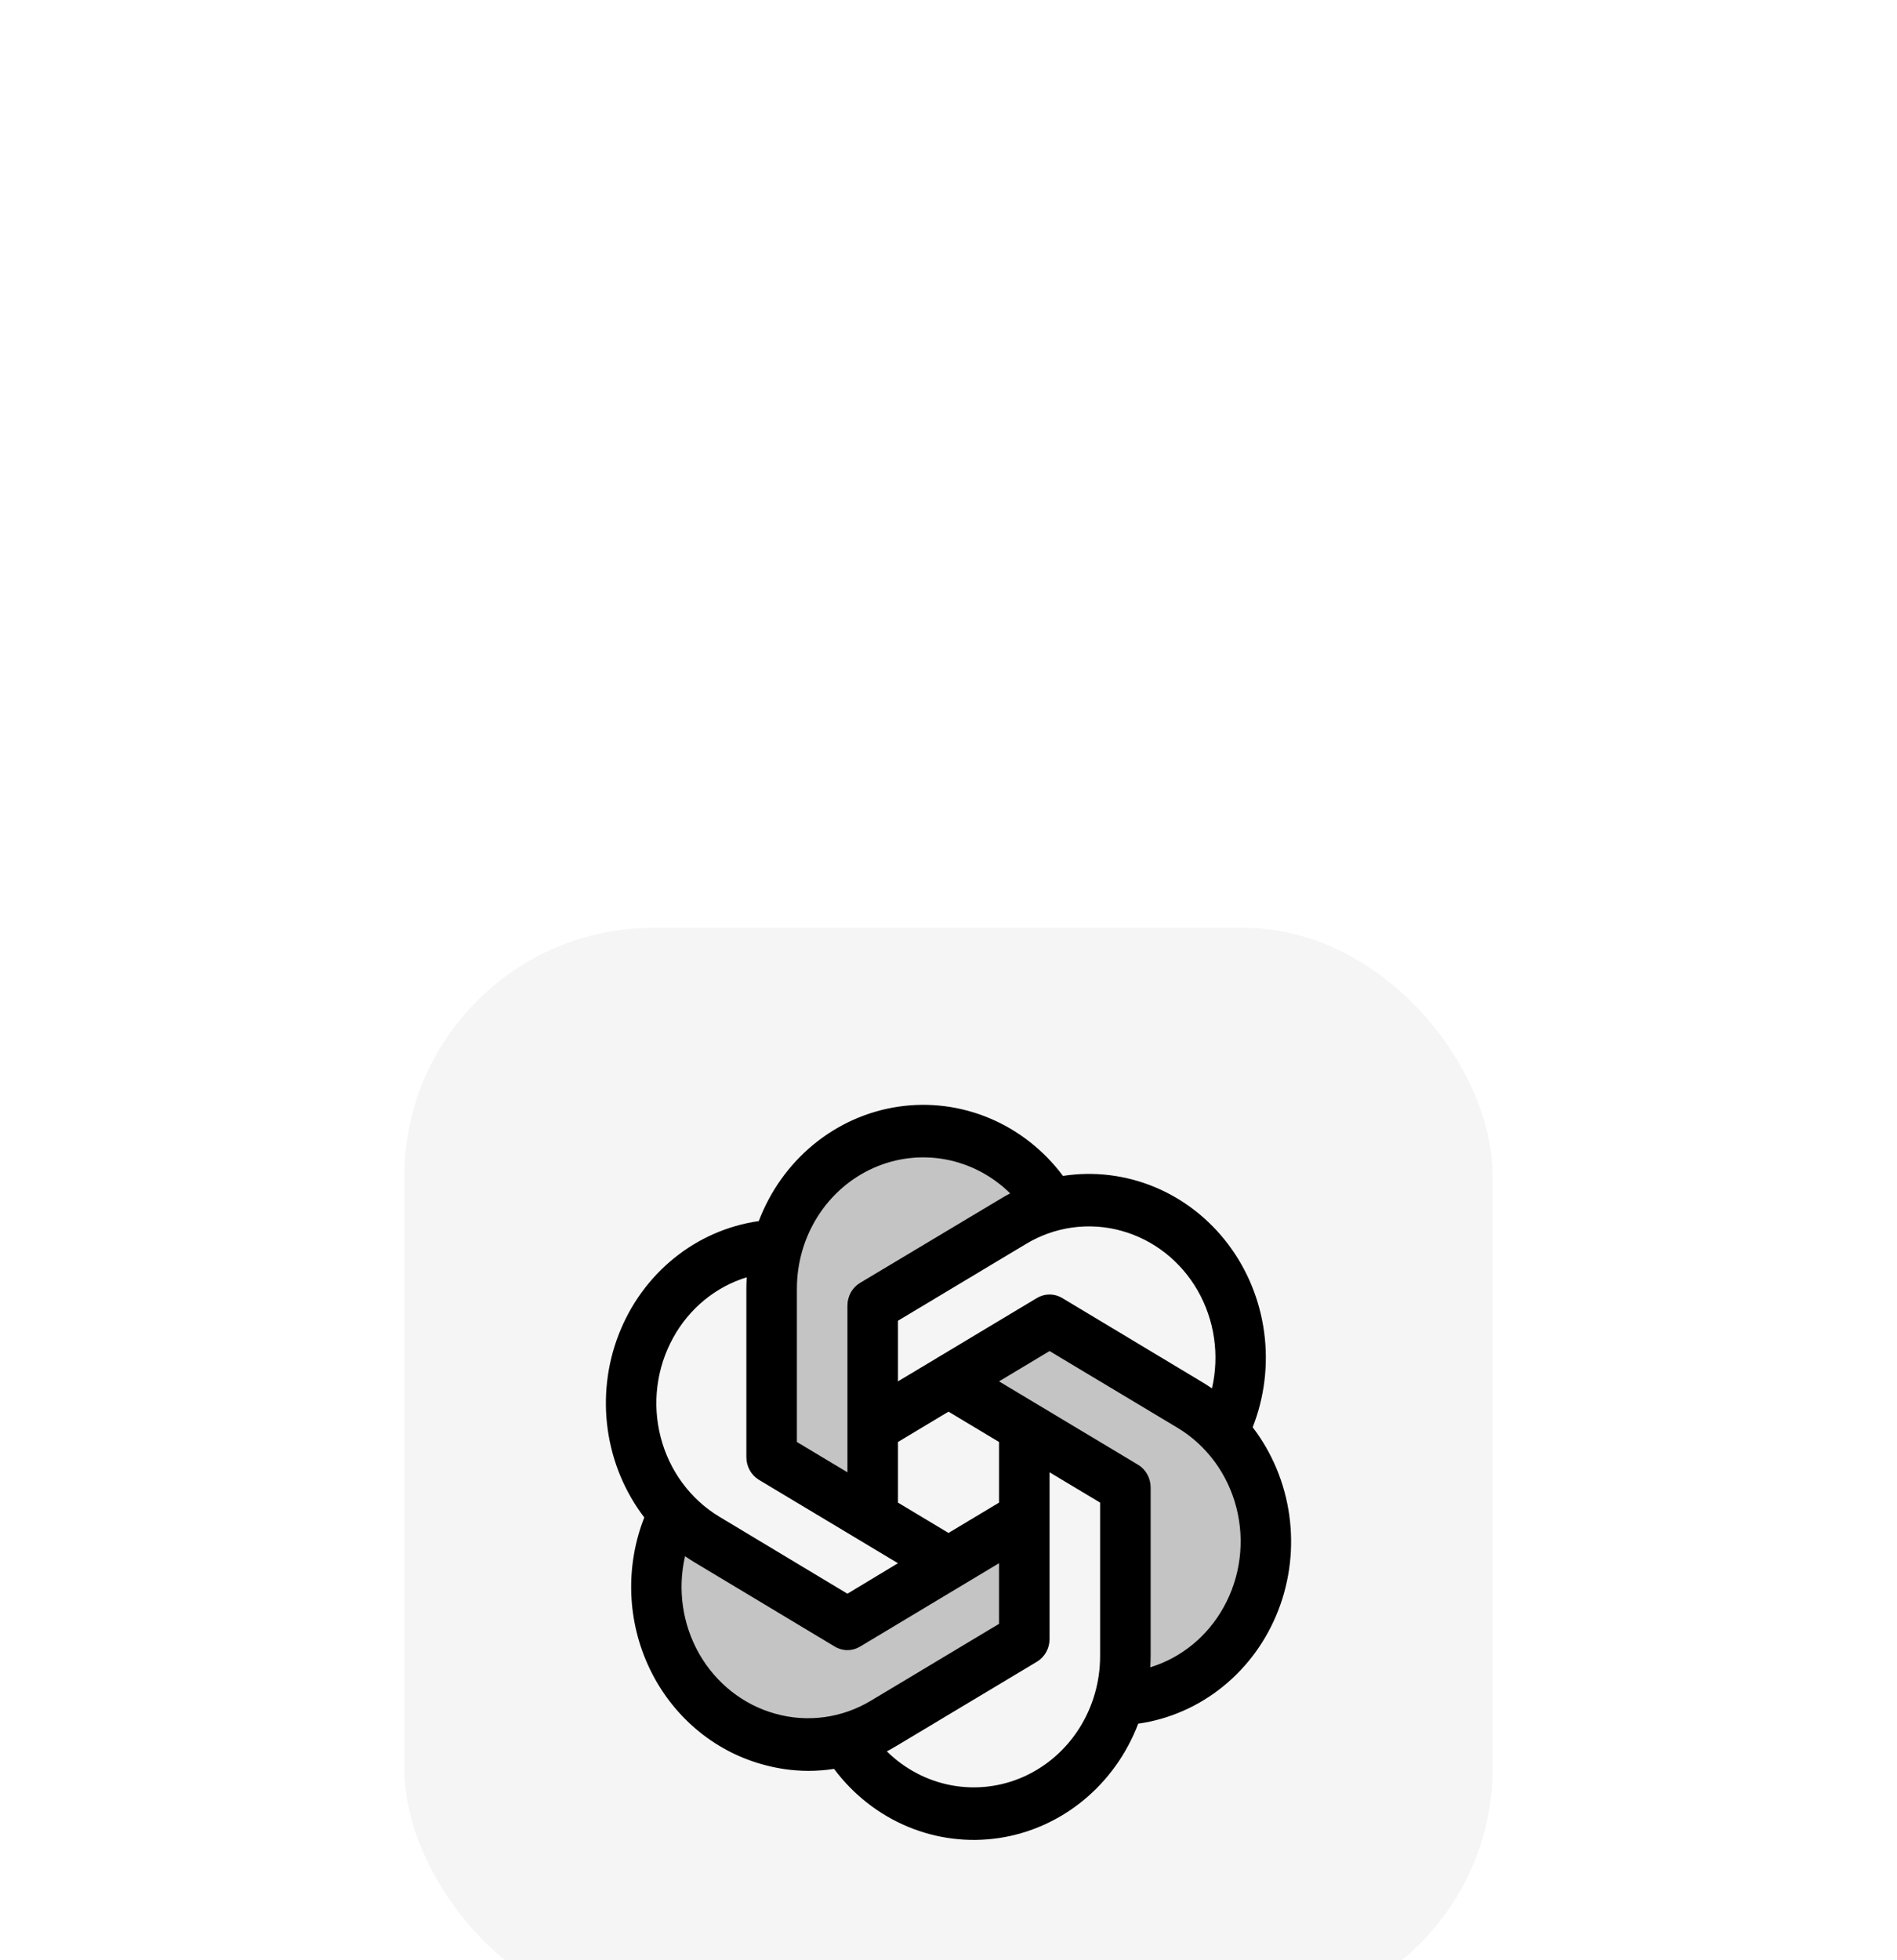 <?xml version="1.0" encoding="utf-8"?>
<svg xmlns="http://www.w3.org/2000/svg" fill="none" height="100%" overflow="visible" preserveAspectRatio="none" style="display: block;" viewBox="0 0 122 126" width="100%">
<g filter="url(#filter0_ddddddi_0_308)" id="shape">
<rect fill="#F5F5F5" height="70" rx="16" width="70" x="26"/>
<g id="SVG">
<g id="Group">
<path d="M54.5 44.743L65.875 37.924V45.718L56.836 51.137C55.003 52.236 52.875 52.686 50.774 52.419C48.672 52.152 46.712 51.181 45.189 49.655C43.665 48.128 42.662 46.128 42.33 43.957C41.998 41.786 42.355 39.561 43.348 37.62C43.974 38.286 44.685 38.86 45.461 39.324L54.5 44.743ZM76.539 30.676L67.5 25.257L61 29.155L72.375 35.974V46.812C72.374 47.74 72.25 48.662 72.007 49.555C74.121 49.474 76.151 48.683 77.793 47.3C79.436 45.916 80.6 44.016 81.112 41.885C81.623 39.755 81.454 37.509 80.629 35.487C79.804 33.465 78.369 31.777 76.539 30.676ZM56.125 24.282L65.164 18.863C65.939 18.395 66.772 18.04 67.64 17.809C66.517 15.945 64.84 14.511 62.863 13.725C60.886 12.938 58.716 12.841 56.681 13.449C54.646 14.056 52.857 15.335 51.584 17.092C50.311 18.849 49.623 20.989 49.625 23.188V34.026L56.125 37.924V24.282Z" fill="black" id="Vector" opacity="0.2"/>
<path d="M80.565 32.097C81.324 30.167 81.578 28.062 81.3 25.997C81.023 23.932 80.224 21.98 78.984 20.339C77.745 18.699 76.109 17.428 74.244 16.656C72.378 15.885 70.35 15.64 68.363 15.946C67.132 14.3 65.504 13.021 63.643 12.239C61.782 11.457 59.755 11.201 57.768 11.496C55.781 11.791 53.905 12.627 52.329 13.919C50.754 15.21 49.536 16.912 48.798 18.851C46.809 19.133 44.927 19.958 43.344 21.241C41.76 22.524 40.532 24.219 39.785 26.154C39.036 28.089 38.795 30.196 39.085 32.259C39.375 34.323 40.186 36.27 41.435 37.903C40.825 39.454 40.541 41.122 40.599 42.797C40.658 44.471 41.06 46.113 41.777 47.614C42.494 49.115 43.51 50.441 44.758 51.503C46.006 52.565 47.457 53.339 49.016 53.773C49.981 54.048 50.978 54.19 51.979 54.195C52.535 54.195 53.089 54.152 53.639 54.067C54.87 55.713 56.498 56.991 58.359 57.772C60.22 58.553 62.246 58.809 64.233 58.514C66.22 58.219 68.096 57.383 69.671 56.091C71.246 54.8 72.464 53.098 73.202 51.16C75.191 50.877 77.073 50.052 78.656 48.77C80.24 47.487 81.468 45.792 82.216 43.856C82.963 41.921 83.205 39.815 82.915 37.751C82.625 35.688 81.814 33.741 80.565 32.108V32.097ZM72.141 19.481C74.189 20.05 75.942 21.427 77.026 23.318C78.109 25.21 78.439 27.466 77.943 29.606C77.75 29.473 77.555 29.345 77.352 29.224L68.312 23.795C68.066 23.647 67.785 23.569 67.5 23.569C67.215 23.569 66.934 23.647 66.688 23.795L57.75 29.155V25.257L65.977 20.325C66.9 19.768 67.919 19.407 68.978 19.262C70.036 19.118 71.111 19.192 72.141 19.481ZM64.25 36.949L61 38.898L57.75 36.949V33.051L61 31.102L64.25 33.051V36.949ZM51.25 23.188C51.251 21.538 51.717 19.925 52.591 18.548C53.466 17.17 54.709 16.09 56.169 15.439C57.629 14.788 59.24 14.595 60.803 14.885C62.367 15.175 63.815 15.935 64.967 17.07C64.764 17.178 64.561 17.281 64.358 17.412L55.312 22.823C55.066 22.971 54.861 23.183 54.718 23.439C54.575 23.696 54.5 23.986 54.5 24.282V35L51.25 33.051V23.188ZM43.3 26.337C44.335 24.462 46.028 23.074 48.024 22.464C48.01 22.704 48 22.945 48 23.188V34.026C48 34.322 48.075 34.613 48.218 34.869C48.36 35.126 48.565 35.339 48.812 35.487L57.75 40.845L54.5 42.805L46.273 37.862C44.407 36.743 43.046 34.901 42.488 32.739C41.93 30.578 42.222 28.275 43.3 26.337ZM49.859 50.519C47.811 49.95 46.058 48.573 44.974 46.682C43.891 44.79 43.562 42.534 44.057 40.394C44.25 40.527 44.445 40.655 44.648 40.776L53.688 46.205C53.934 46.353 54.215 46.431 54.5 46.431C54.785 46.431 55.066 46.353 55.312 46.205L64.25 40.845V44.743L56.023 49.675C55.1 50.232 54.081 50.593 53.022 50.738C51.964 50.882 50.889 50.808 49.859 50.519ZM70.75 46.812C70.751 48.462 70.286 50.077 69.412 51.455C68.539 52.833 67.296 53.916 65.836 54.568C64.377 55.22 62.765 55.413 61.201 55.124C59.636 54.835 58.188 54.075 57.035 52.94C57.238 52.833 57.441 52.719 57.644 52.596L66.688 47.177C66.934 47.029 67.139 46.817 67.282 46.56C67.424 46.304 67.5 46.014 67.5 45.718V35L70.75 36.949V46.812ZM78.7 43.663C77.665 45.538 75.972 46.926 73.976 47.536C73.99 47.295 74 47.055 74 46.812V35.974C74 35.678 73.925 35.387 73.782 35.131C73.64 34.874 73.435 34.661 73.188 34.513L64.25 29.155L67.5 27.206L75.727 32.138C77.593 33.257 78.954 35.099 79.512 37.261C80.07 39.422 79.778 41.725 78.7 43.663Z" fill="black" id="Vector_2"/>
</g>
</g>
</g>
<defs>
<filter color-interpolation-filters="sRGB" filterUnits="userSpaceOnUse" height="126" id="filter0_ddddddi_0_308" width="122" x="0" y="0">
<feFlood flood-opacity="0" result="BackgroundImageFix"/>
<feColorMatrix in="SourceAlpha" result="hardAlpha" type="matrix" values="0 0 0 0 0 0 0 0 0 0 0 0 0 0 0 0 0 0 127 0"/>
<feMorphology in="SourceAlpha" operator="erode" radius="4" result="effect1_dropShadow_0_308"/>
<feOffset dy="30"/>
<feGaussianBlur stdDeviation="15"/>
<feComposite in2="hardAlpha" operator="out"/>
<feColorMatrix type="matrix" values="0 0 0 0 0 0 0 0 0 0 0 0 0 0 0 0 0 0 0.02 0"/>
<feBlend in2="BackgroundImageFix" mode="normal" result="effect1_dropShadow_0_308"/>
<feColorMatrix in="SourceAlpha" result="hardAlpha" type="matrix" values="0 0 0 0 0 0 0 0 0 0 0 0 0 0 0 0 0 0 127 0"/>
<feMorphology in="SourceAlpha" operator="erode" radius="3.333" result="effect2_dropShadow_0_308"/>
<feOffset dy="13.647"/>
<feGaussianBlur stdDeviation="6.823"/>
<feComposite in2="hardAlpha" operator="out"/>
<feColorMatrix type="matrix" values="0 0 0 0 0 0 0 0 0 0 0 0 0 0 0 0 0 0 0.05 0"/>
<feBlend in2="effect1_dropShadow_0_308" mode="normal" result="effect2_dropShadow_0_308"/>
<feColorMatrix in="SourceAlpha" result="hardAlpha" type="matrix" values="0 0 0 0 0 0 0 0 0 0 0 0 0 0 0 0 0 0 127 0"/>
<feMorphology in="SourceAlpha" operator="erode" radius="2.667" result="effect3_dropShadow_0_308"/>
<feOffset dy="6.866"/>
<feGaussianBlur stdDeviation="3.433"/>
<feComposite in2="hardAlpha" operator="out"/>
<feColorMatrix type="matrix" values="0 0 0 0 0 0 0 0 0 0 0 0 0 0 0 0 0 0 0.07 0"/>
<feBlend in2="effect2_dropShadow_0_308" mode="normal" result="effect3_dropShadow_0_308"/>
<feColorMatrix in="SourceAlpha" result="hardAlpha" type="matrix" values="0 0 0 0 0 0 0 0 0 0 0 0 0 0 0 0 0 0 127 0"/>
<feMorphology in="SourceAlpha" operator="erode" radius="2" result="effect4_dropShadow_0_308"/>
<feOffset dy="3.622"/>
<feGaussianBlur stdDeviation="1.811"/>
<feComposite in2="hardAlpha" operator="out"/>
<feColorMatrix type="matrix" values="0 0 0 0 0 0 0 0 0 0 0 0 0 0 0 0 0 0 0.07 0"/>
<feBlend in2="effect3_dropShadow_0_308" mode="normal" result="effect4_dropShadow_0_308"/>
<feColorMatrix in="SourceAlpha" result="hardAlpha" type="matrix" values="0 0 0 0 0 0 0 0 0 0 0 0 0 0 0 0 0 0 127 0"/>
<feMorphology in="SourceAlpha" operator="erode" radius="1.333" result="effect5_dropShadow_0_308"/>
<feOffset dy="1.807"/>
<feGaussianBlur stdDeviation="0.903"/>
<feComposite in2="hardAlpha" operator="out"/>
<feColorMatrix type="matrix" values="0 0 0 0 0 0 0 0 0 0 0 0 0 0 0 0 0 0 0.08 0"/>
<feBlend in2="effect4_dropShadow_0_308" mode="normal" result="effect5_dropShadow_0_308"/>
<feColorMatrix in="SourceAlpha" result="hardAlpha" type="matrix" values="0 0 0 0 0 0 0 0 0 0 0 0 0 0 0 0 0 0 127 0"/>
<feMorphology in="SourceAlpha" operator="erode" radius="0.667" result="effect6_dropShadow_0_308"/>
<feOffset dy="0.707"/>
<feGaussianBlur stdDeviation="0.353"/>
<feComposite in2="hardAlpha" operator="out"/>
<feColorMatrix type="matrix" values="0 0 0 0 0 0 0 0 0 0 0 0 0 0 0 0 0 0 0.08 0"/>
<feBlend in2="effect5_dropShadow_0_308" mode="normal" result="effect6_dropShadow_0_308"/>
<feBlend in="SourceGraphic" in2="effect6_dropShadow_0_308" mode="normal" result="shape"/>
<feColorMatrix in="SourceAlpha" result="hardAlpha" type="matrix" values="0 0 0 0 0 0 0 0 0 0 0 0 0 0 0 0 0 0 127 0"/>
<feOffset dy="3"/>
<feGaussianBlur stdDeviation="0.5"/>
<feComposite in2="hardAlpha" k2="-1" k3="1" operator="arithmetic"/>
<feColorMatrix type="matrix" values="0 0 0 0 1 0 0 0 0 1 0 0 0 0 1 0 0 0 1 0"/>
<feBlend in2="shape" mode="normal" result="effect7_innerShadow_0_308"/>
</filter>
</defs>
</svg>